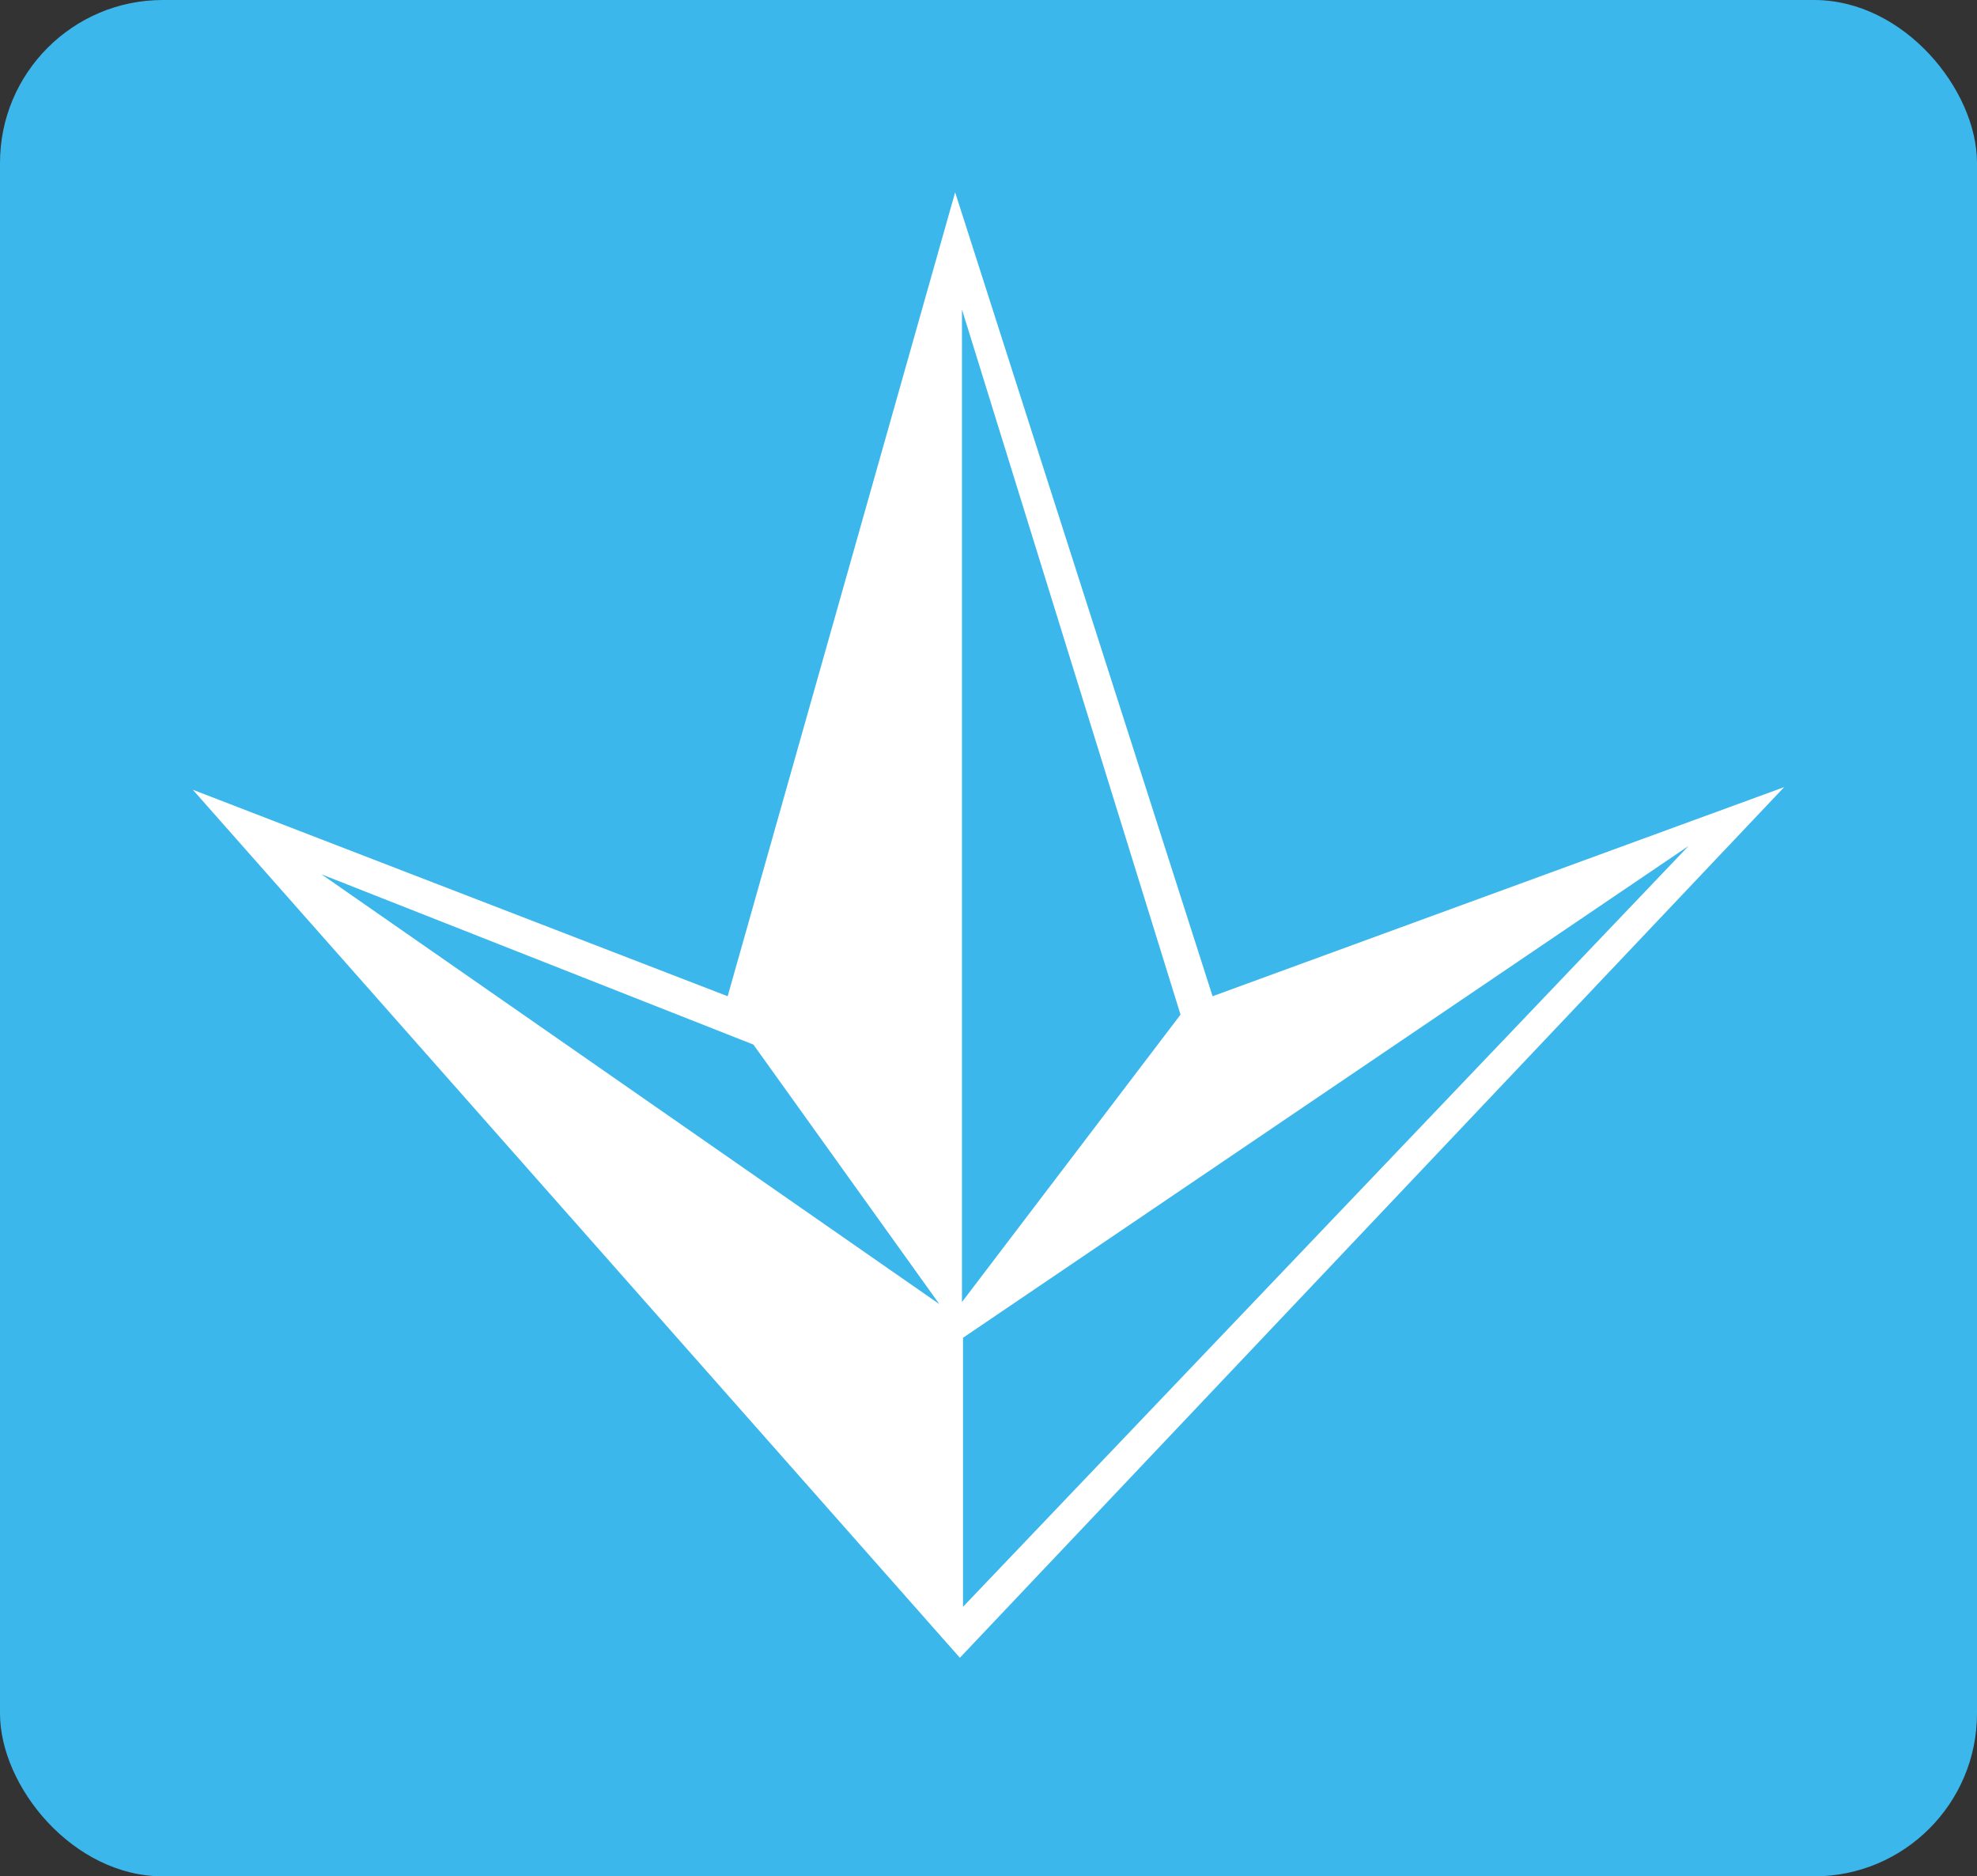 <svg xmlns="http://www.w3.org/2000/svg" id="Layer_2" data-name="Layer 2" viewBox="0 0 37.63 35.71"><rect x="0" y="0" width="37.63" height="35.71" fill="#333333" stroke="none"/><defs><style>      .cls-1 {        fill: #fff;      }      .cls-1, .cls-2 {        fill-rule: evenodd;      }      .cls-2, .cls-3 {        fill: #3cb7eb;      }    </style></defs><g id="Layer_1-2" data-name="Layer 1"><g><rect class="cls-3" width="37.63" height="35.71" rx="3.1" ry="3.1"></rect><g><polygon class="cls-1" points="3.67 15.03 13.85 18.96 18.18 3.66 23.08 18.96 33.96 14.98 18.27 31.55 3.67 15.03 3.67 15.03"></polygon><polygon class="cls-2" points="18.31 24.78 18.31 5.89 22.47 19.31 18.31 24.78 18.31 24.78"></polygon><polygon class="cls-2" points="18.33 25.46 32.14 16.1 18.33 30.58 18.33 25.46 18.33 25.46"></polygon><polygon class="cls-2" points="6.12 16.64 14.34 19.88 17.88 24.82 6.12 16.64 6.12 16.64"></polygon></g></g></g></svg>
